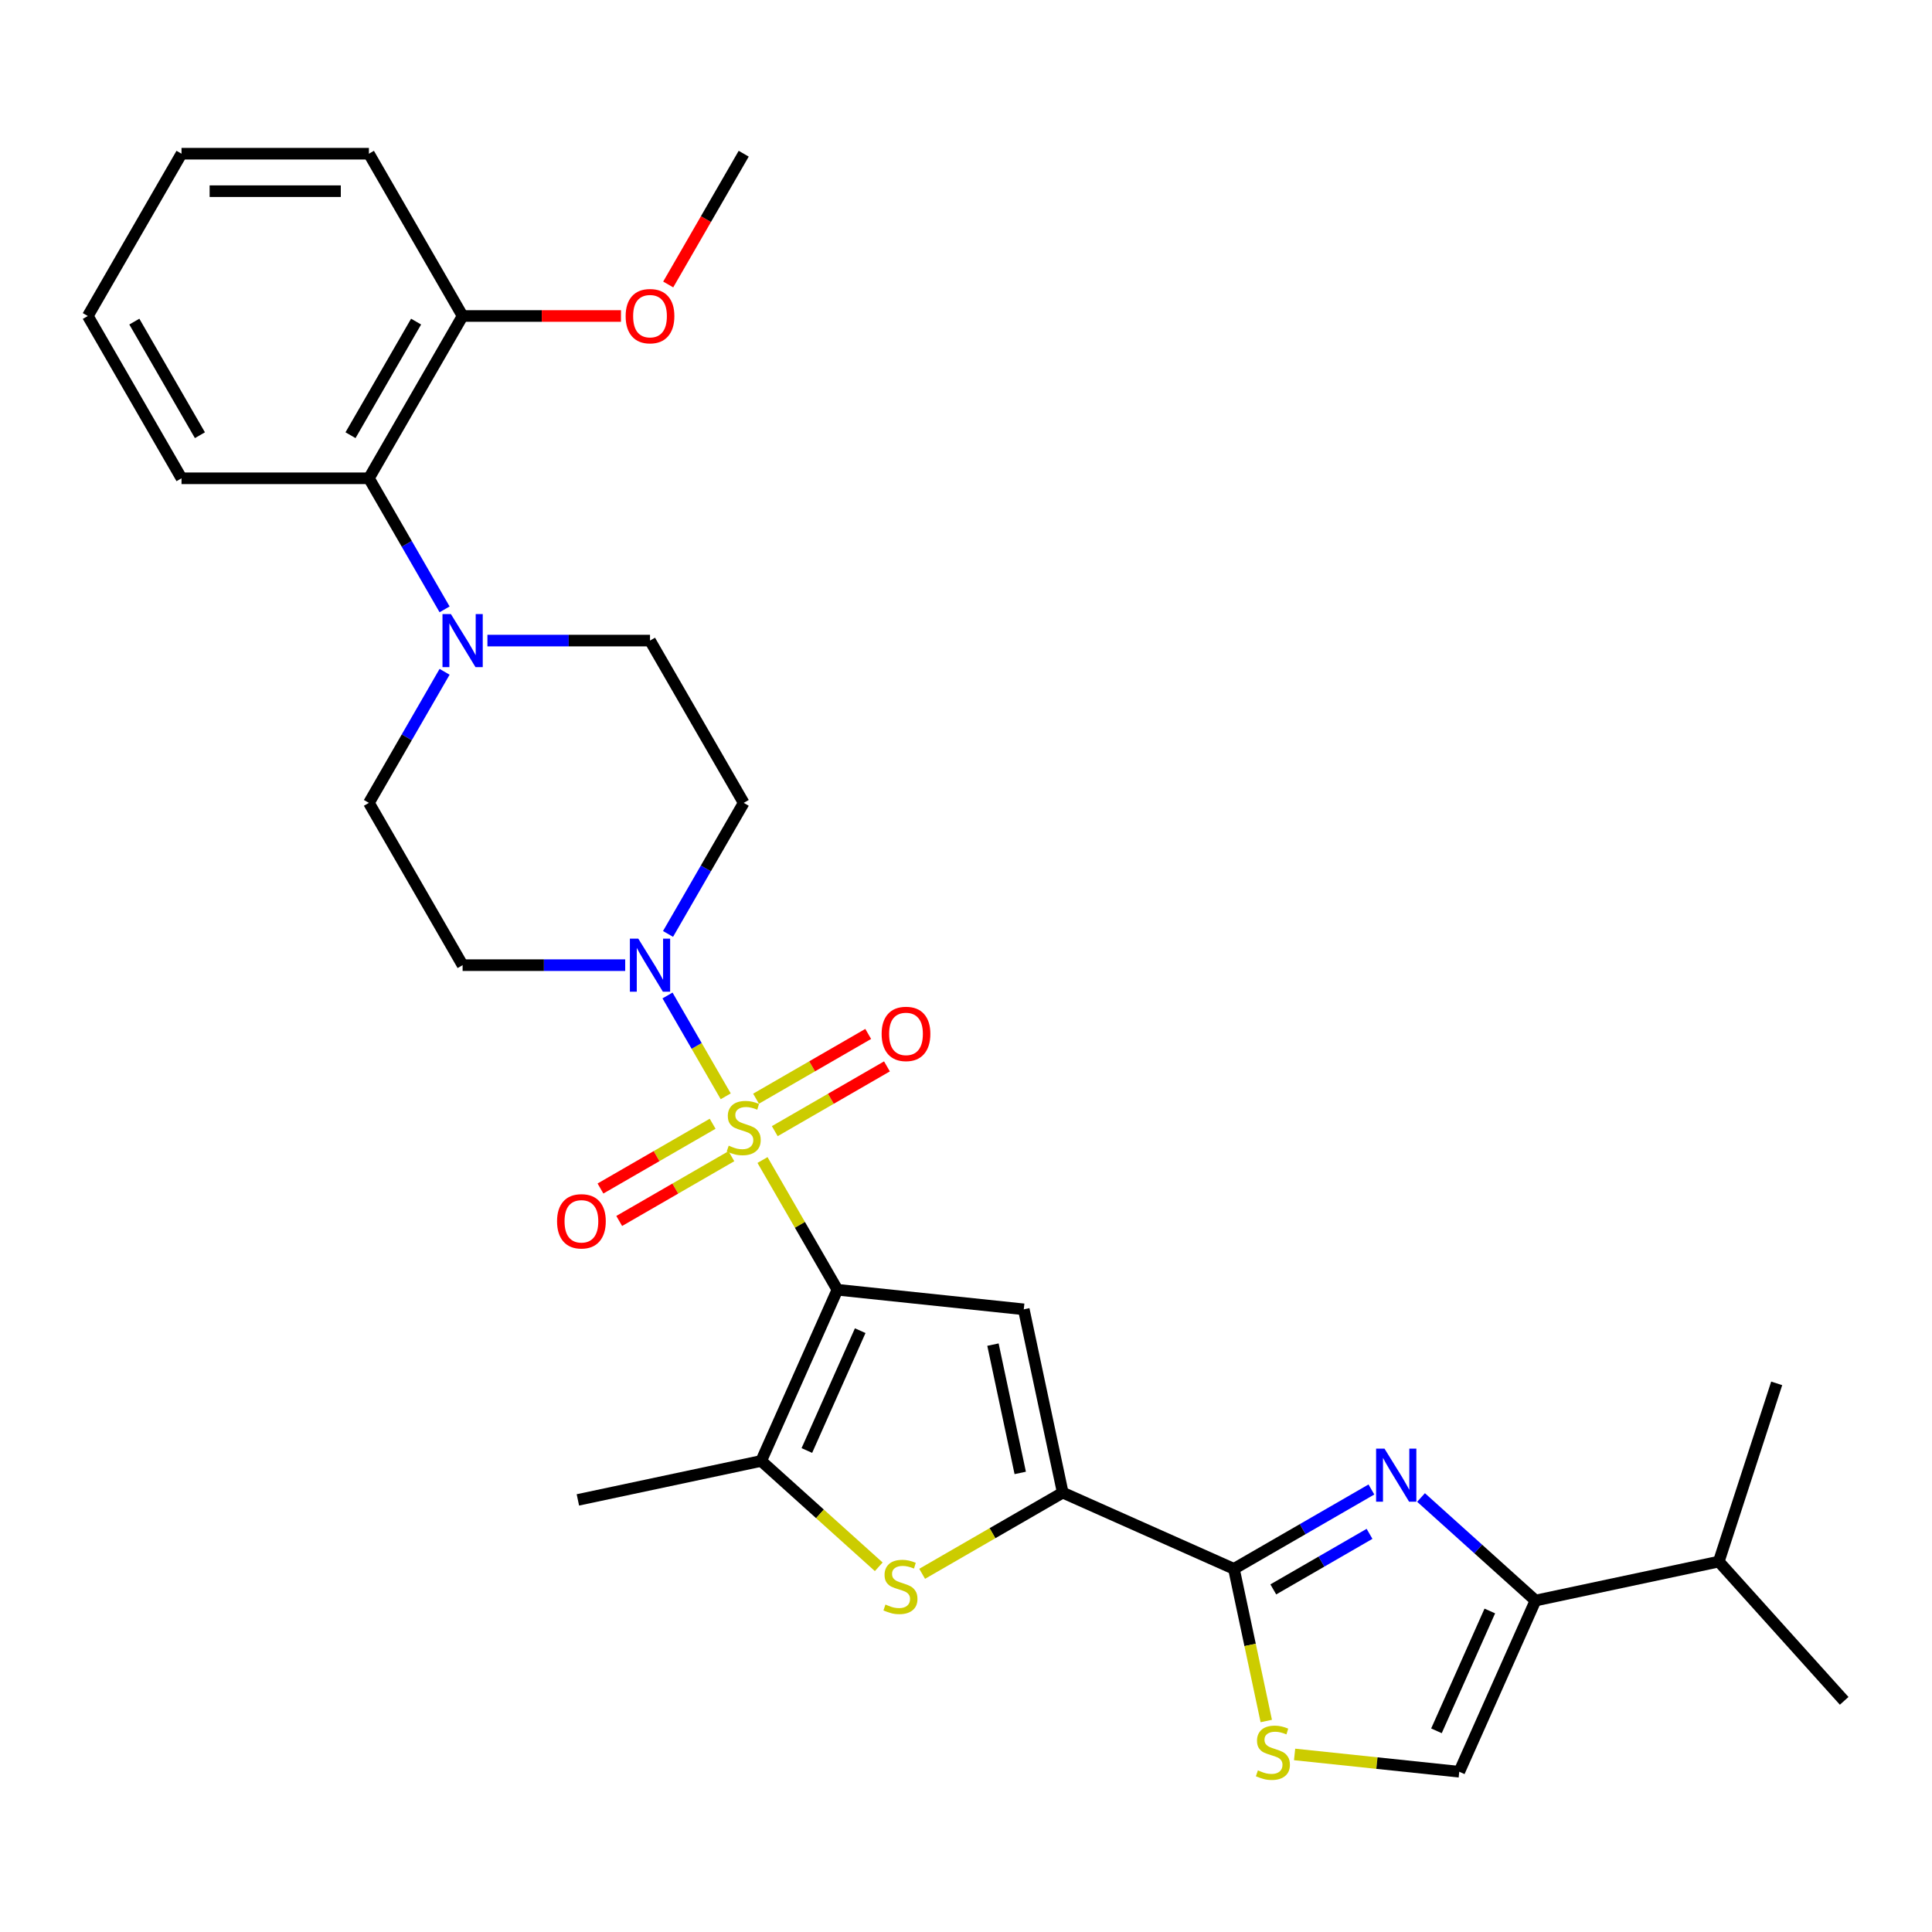 <?xml version='1.0' encoding='iso-8859-1'?>
<svg version='1.1' baseProfile='full'
              xmlns='http://www.w3.org/2000/svg'
                      xmlns:rdkit='http://www.rdkit.org/xml'
                      xmlns:xlink='http://www.w3.org/1999/xlink'
                  xml:space='preserve'
width='1000px' height='1000px' viewBox='0 0 1000 1000'>
<!-- END OF HEADER -->
<rect style='opacity:1.0;fill:#FFFFFF;stroke:none' width='1000' height='1000' x='0' y='0'> </rect>
<path class='bond-0' d='M 394.675,600.425 L 414.057,633.997' style='fill:none;fill-rule:evenodd;stroke:#CCCC00;stroke-width:6px;stroke-linecap:butt;stroke-linejoin:miter;stroke-opacity:1' />
<path class='bond-0' d='M 414.057,633.997 L 433.44,667.569' style='fill:none;fill-rule:evenodd;stroke:#000000;stroke-width:6px;stroke-linecap:butt;stroke-linejoin:miter;stroke-opacity:1' />
<path class='bond-6' d='M 375.634,567.447 L 360.569,541.353' style='fill:none;fill-rule:evenodd;stroke:#CCCC00;stroke-width:6px;stroke-linecap:butt;stroke-linejoin:miter;stroke-opacity:1' />
<path class='bond-6' d='M 360.569,541.353 L 345.505,515.26' style='fill:none;fill-rule:evenodd;stroke:#0000FF;stroke-width:6px;stroke-linecap:butt;stroke-linejoin:miter;stroke-opacity:1' />
<path class='bond-12' d='M 401.024,585.483 L 430.053,568.722' style='fill:none;fill-rule:evenodd;stroke:#CCCC00;stroke-width:6px;stroke-linecap:butt;stroke-linejoin:miter;stroke-opacity:1' />
<path class='bond-12' d='M 430.053,568.722 L 459.083,551.962' style='fill:none;fill-rule:evenodd;stroke:#FF0000;stroke-width:6px;stroke-linecap:butt;stroke-linejoin:miter;stroke-opacity:1' />
<path class='bond-12' d='M 391.324,568.682 L 420.353,551.922' style='fill:none;fill-rule:evenodd;stroke:#CCCC00;stroke-width:6px;stroke-linecap:butt;stroke-linejoin:miter;stroke-opacity:1' />
<path class='bond-12' d='M 420.353,551.922 L 449.383,535.162' style='fill:none;fill-rule:evenodd;stroke:#FF0000;stroke-width:6px;stroke-linecap:butt;stroke-linejoin:miter;stroke-opacity:1' />
<path class='bond-13' d='M 368.86,581.652 L 339.83,598.412' style='fill:none;fill-rule:evenodd;stroke:#CCCC00;stroke-width:6px;stroke-linecap:butt;stroke-linejoin:miter;stroke-opacity:1' />
<path class='bond-13' d='M 339.83,598.412 L 310.801,615.173' style='fill:none;fill-rule:evenodd;stroke:#FF0000;stroke-width:6px;stroke-linecap:butt;stroke-linejoin:miter;stroke-opacity:1' />
<path class='bond-13' d='M 378.559,598.452 L 349.53,615.213' style='fill:none;fill-rule:evenodd;stroke:#CCCC00;stroke-width:6px;stroke-linecap:butt;stroke-linejoin:miter;stroke-opacity:1' />
<path class='bond-13' d='M 349.53,615.213 L 320.5,631.973' style='fill:none;fill-rule:evenodd;stroke:#FF0000;stroke-width:6px;stroke-linecap:butt;stroke-linejoin:miter;stroke-opacity:1' />
<path class='bond-1' d='M 433.44,667.569 L 529.905,677.708' style='fill:none;fill-rule:evenodd;stroke:#000000;stroke-width:6px;stroke-linecap:butt;stroke-linejoin:miter;stroke-opacity:1' />
<path class='bond-5' d='M 433.44,667.569 L 393.988,756.179' style='fill:none;fill-rule:evenodd;stroke:#000000;stroke-width:6px;stroke-linecap:butt;stroke-linejoin:miter;stroke-opacity:1' />
<path class='bond-5' d='M 445.244,688.751 L 417.628,750.778' style='fill:none;fill-rule:evenodd;stroke:#000000;stroke-width:6px;stroke-linecap:butt;stroke-linejoin:miter;stroke-opacity:1' />
<path class='bond-2' d='M 529.905,677.708 L 550.071,772.584' style='fill:none;fill-rule:evenodd;stroke:#000000;stroke-width:6px;stroke-linecap:butt;stroke-linejoin:miter;stroke-opacity:1' />
<path class='bond-2' d='M 513.954,695.972 L 528.071,762.386' style='fill:none;fill-rule:evenodd;stroke:#000000;stroke-width:6px;stroke-linecap:butt;stroke-linejoin:miter;stroke-opacity:1' />
<path class='bond-4' d='M 550.071,772.584 L 638.682,812.036' style='fill:none;fill-rule:evenodd;stroke:#000000;stroke-width:6px;stroke-linecap:butt;stroke-linejoin:miter;stroke-opacity:1' />
<path class='bond-31' d='M 550.071,772.584 L 513.687,793.591' style='fill:none;fill-rule:evenodd;stroke:#000000;stroke-width:6px;stroke-linecap:butt;stroke-linejoin:miter;stroke-opacity:1' />
<path class='bond-31' d='M 513.687,793.591 L 477.302,814.598' style='fill:none;fill-rule:evenodd;stroke:#CCCC00;stroke-width:6px;stroke-linecap:butt;stroke-linejoin:miter;stroke-opacity:1' />
<path class='bond-3' d='M 709.841,770.953 L 674.261,791.494' style='fill:none;fill-rule:evenodd;stroke:#0000FF;stroke-width:6px;stroke-linecap:butt;stroke-linejoin:miter;stroke-opacity:1' />
<path class='bond-3' d='M 674.261,791.494 L 638.682,812.036' style='fill:none;fill-rule:evenodd;stroke:#000000;stroke-width:6px;stroke-linecap:butt;stroke-linejoin:miter;stroke-opacity:1' />
<path class='bond-3' d='M 708.867,793.915 L 683.961,808.295' style='fill:none;fill-rule:evenodd;stroke:#0000FF;stroke-width:6px;stroke-linecap:butt;stroke-linejoin:miter;stroke-opacity:1' />
<path class='bond-3' d='M 683.961,808.295 L 659.055,822.674' style='fill:none;fill-rule:evenodd;stroke:#000000;stroke-width:6px;stroke-linecap:butt;stroke-linejoin:miter;stroke-opacity:1' />
<path class='bond-8' d='M 735.526,775.101 L 765.146,801.771' style='fill:none;fill-rule:evenodd;stroke:#0000FF;stroke-width:6px;stroke-linecap:butt;stroke-linejoin:miter;stroke-opacity:1' />
<path class='bond-8' d='M 765.146,801.771 L 794.766,828.441' style='fill:none;fill-rule:evenodd;stroke:#000000;stroke-width:6px;stroke-linecap:butt;stroke-linejoin:miter;stroke-opacity:1' />
<path class='bond-9' d='M 638.682,812.036 L 647.052,851.414' style='fill:none;fill-rule:evenodd;stroke:#000000;stroke-width:6px;stroke-linecap:butt;stroke-linejoin:miter;stroke-opacity:1' />
<path class='bond-9' d='M 647.052,851.414 L 655.422,890.792' style='fill:none;fill-rule:evenodd;stroke:#CCCC00;stroke-width:6px;stroke-linecap:butt;stroke-linejoin:miter;stroke-opacity:1' />
<path class='bond-7' d='M 393.988,756.179 L 424.413,783.574' style='fill:none;fill-rule:evenodd;stroke:#000000;stroke-width:6px;stroke-linecap:butt;stroke-linejoin:miter;stroke-opacity:1' />
<path class='bond-7' d='M 424.413,783.574 L 454.838,810.969' style='fill:none;fill-rule:evenodd;stroke:#CCCC00;stroke-width:6px;stroke-linecap:butt;stroke-linejoin:miter;stroke-opacity:1' />
<path class='bond-21' d='M 393.988,756.179 L 299.111,776.346' style='fill:none;fill-rule:evenodd;stroke:#000000;stroke-width:6px;stroke-linecap:butt;stroke-linejoin:miter;stroke-opacity:1' />
<path class='bond-15' d='M 345.773,483.407 L 365.357,449.486' style='fill:none;fill-rule:evenodd;stroke:#0000FF;stroke-width:6px;stroke-linecap:butt;stroke-linejoin:miter;stroke-opacity:1' />
<path class='bond-15' d='M 365.357,449.486 L 384.942,415.565' style='fill:none;fill-rule:evenodd;stroke:#000000;stroke-width:6px;stroke-linecap:butt;stroke-linejoin:miter;stroke-opacity:1' />
<path class='bond-16' d='M 323.601,499.566 L 281.524,499.566' style='fill:none;fill-rule:evenodd;stroke:#0000FF;stroke-width:6px;stroke-linecap:butt;stroke-linejoin:miter;stroke-opacity:1' />
<path class='bond-16' d='M 281.524,499.566 L 239.447,499.566' style='fill:none;fill-rule:evenodd;stroke:#000000;stroke-width:6px;stroke-linecap:butt;stroke-linejoin:miter;stroke-opacity:1' />
<path class='bond-20' d='M 794.766,828.441 L 889.642,808.275' style='fill:none;fill-rule:evenodd;stroke:#000000;stroke-width:6px;stroke-linecap:butt;stroke-linejoin:miter;stroke-opacity:1' />
<path class='bond-32' d='M 794.766,828.441 L 755.314,917.052' style='fill:none;fill-rule:evenodd;stroke:#000000;stroke-width:6px;stroke-linecap:butt;stroke-linejoin:miter;stroke-opacity:1' />
<path class='bond-32' d='M 771.126,833.842 L 743.509,895.87' style='fill:none;fill-rule:evenodd;stroke:#000000;stroke-width:6px;stroke-linecap:butt;stroke-linejoin:miter;stroke-opacity:1' />
<path class='bond-11' d='M 670.081,908.093 L 712.697,912.573' style='fill:none;fill-rule:evenodd;stroke:#CCCC00;stroke-width:6px;stroke-linecap:butt;stroke-linejoin:miter;stroke-opacity:1' />
<path class='bond-11' d='M 712.697,912.573 L 755.314,917.052' style='fill:none;fill-rule:evenodd;stroke:#000000;stroke-width:6px;stroke-linecap:butt;stroke-linejoin:miter;stroke-opacity:1' />
<path class='bond-10' d='M 230.117,347.723 L 210.533,381.644' style='fill:none;fill-rule:evenodd;stroke:#0000FF;stroke-width:6px;stroke-linecap:butt;stroke-linejoin:miter;stroke-opacity:1' />
<path class='bond-10' d='M 210.533,381.644 L 190.949,415.565' style='fill:none;fill-rule:evenodd;stroke:#000000;stroke-width:6px;stroke-linecap:butt;stroke-linejoin:miter;stroke-opacity:1' />
<path class='bond-14' d='M 230.117,315.404 L 210.533,281.483' style='fill:none;fill-rule:evenodd;stroke:#0000FF;stroke-width:6px;stroke-linecap:butt;stroke-linejoin:miter;stroke-opacity:1' />
<path class='bond-14' d='M 210.533,281.483 L 190.949,247.562' style='fill:none;fill-rule:evenodd;stroke:#000000;stroke-width:6px;stroke-linecap:butt;stroke-linejoin:miter;stroke-opacity:1' />
<path class='bond-30' d='M 252.289,331.564 L 294.366,331.564' style='fill:none;fill-rule:evenodd;stroke:#0000FF;stroke-width:6px;stroke-linecap:butt;stroke-linejoin:miter;stroke-opacity:1' />
<path class='bond-30' d='M 294.366,331.564 L 336.443,331.564' style='fill:none;fill-rule:evenodd;stroke:#000000;stroke-width:6px;stroke-linecap:butt;stroke-linejoin:miter;stroke-opacity:1' />
<path class='bond-19' d='M 190.949,247.562 L 239.447,163.561' style='fill:none;fill-rule:evenodd;stroke:#000000;stroke-width:6px;stroke-linecap:butt;stroke-linejoin:miter;stroke-opacity:1' />
<path class='bond-19' d='M 181.423,225.263 L 215.372,166.462' style='fill:none;fill-rule:evenodd;stroke:#000000;stroke-width:6px;stroke-linecap:butt;stroke-linejoin:miter;stroke-opacity:1' />
<path class='bond-23' d='M 190.949,247.562 L 93.953,247.562' style='fill:none;fill-rule:evenodd;stroke:#000000;stroke-width:6px;stroke-linecap:butt;stroke-linejoin:miter;stroke-opacity:1' />
<path class='bond-17' d='M 384.942,415.565 L 336.443,331.564' style='fill:none;fill-rule:evenodd;stroke:#000000;stroke-width:6px;stroke-linecap:butt;stroke-linejoin:miter;stroke-opacity:1' />
<path class='bond-18' d='M 239.447,499.566 L 190.949,415.565' style='fill:none;fill-rule:evenodd;stroke:#000000;stroke-width:6px;stroke-linecap:butt;stroke-linejoin:miter;stroke-opacity:1' />
<path class='bond-22' d='M 239.447,163.561 L 280.428,163.561' style='fill:none;fill-rule:evenodd;stroke:#000000;stroke-width:6px;stroke-linecap:butt;stroke-linejoin:miter;stroke-opacity:1' />
<path class='bond-22' d='M 280.428,163.561 L 321.409,163.561' style='fill:none;fill-rule:evenodd;stroke:#FF0000;stroke-width:6px;stroke-linecap:butt;stroke-linejoin:miter;stroke-opacity:1' />
<path class='bond-24' d='M 239.447,163.561 L 190.949,79.56' style='fill:none;fill-rule:evenodd;stroke:#000000;stroke-width:6px;stroke-linecap:butt;stroke-linejoin:miter;stroke-opacity:1' />
<path class='bond-25' d='M 889.642,808.275 L 954.545,880.357' style='fill:none;fill-rule:evenodd;stroke:#000000;stroke-width:6px;stroke-linecap:butt;stroke-linejoin:miter;stroke-opacity:1' />
<path class='bond-26' d='M 889.642,808.275 L 919.616,716.026' style='fill:none;fill-rule:evenodd;stroke:#000000;stroke-width:6px;stroke-linecap:butt;stroke-linejoin:miter;stroke-opacity:1' />
<path class='bond-27' d='M 345.863,147.246 L 365.402,113.403' style='fill:none;fill-rule:evenodd;stroke:#FF0000;stroke-width:6px;stroke-linecap:butt;stroke-linejoin:miter;stroke-opacity:1' />
<path class='bond-27' d='M 365.402,113.403 L 384.942,79.56' style='fill:none;fill-rule:evenodd;stroke:#000000;stroke-width:6px;stroke-linecap:butt;stroke-linejoin:miter;stroke-opacity:1' />
<path class='bond-28' d='M 93.953,247.562 L 45.455,163.561' style='fill:none;fill-rule:evenodd;stroke:#000000;stroke-width:6px;stroke-linecap:butt;stroke-linejoin:miter;stroke-opacity:1' />
<path class='bond-28' d='M 103.478,225.263 L 69.529,166.462' style='fill:none;fill-rule:evenodd;stroke:#000000;stroke-width:6px;stroke-linecap:butt;stroke-linejoin:miter;stroke-opacity:1' />
<path class='bond-33' d='M 190.949,79.56 L 93.953,79.56' style='fill:none;fill-rule:evenodd;stroke:#000000;stroke-width:6px;stroke-linecap:butt;stroke-linejoin:miter;stroke-opacity:1' />
<path class='bond-33' d='M 176.4,98.959 L 108.502,98.959' style='fill:none;fill-rule:evenodd;stroke:#000000;stroke-width:6px;stroke-linecap:butt;stroke-linejoin:miter;stroke-opacity:1' />
<path class='bond-29' d='M 45.455,163.561 L 93.953,79.56' style='fill:none;fill-rule:evenodd;stroke:#000000;stroke-width:6px;stroke-linecap:butt;stroke-linejoin:miter;stroke-opacity:1' />
<path  class='atom-0' d='M 377.182 592.995
Q 377.492 593.112, 378.773 593.655
Q 380.053 594.198, 381.45 594.547
Q 382.885 594.858, 384.282 594.858
Q 386.882 594.858, 388.395 593.616
Q 389.908 592.336, 389.908 590.124
Q 389.908 588.611, 389.132 587.68
Q 388.395 586.749, 387.231 586.245
Q 386.067 585.74, 384.127 585.158
Q 381.683 584.421, 380.208 583.723
Q 378.773 583.024, 377.725 581.55
Q 376.716 580.076, 376.716 577.592
Q 376.716 574.139, 379.044 572.005
Q 381.411 569.872, 386.067 569.872
Q 389.248 569.872, 392.857 571.385
L 391.964 574.372
Q 388.666 573.014, 386.183 573.014
Q 383.506 573.014, 382.032 574.139
Q 380.557 575.226, 380.596 577.127
Q 380.596 578.601, 381.333 579.494
Q 382.109 580.386, 383.196 580.89
Q 384.321 581.395, 386.183 581.977
Q 388.666 582.753, 390.141 583.529
Q 391.615 584.305, 392.663 585.895
Q 393.749 587.447, 393.749 590.124
Q 393.749 593.927, 391.188 595.983
Q 388.666 598, 384.437 598
Q 381.993 598, 380.131 597.457
Q 378.307 596.953, 376.134 596.061
L 377.182 592.995
' fill='#CCCC00'/>
<path  class='atom-4' d='M 716.611 749.803
L 725.613 764.353
Q 726.505 765.788, 727.94 768.388
Q 729.376 770.987, 729.454 771.143
L 729.454 749.803
L 733.101 749.803
L 733.101 777.273
L 729.337 777.273
L 719.676 761.365
Q 718.551 759.503, 717.348 757.369
Q 716.184 755.235, 715.835 754.576
L 715.835 777.273
L 712.266 777.273
L 712.266 749.803
L 716.611 749.803
' fill='#0000FF'/>
<path  class='atom-7' d='M 330.372 485.831
L 339.373 500.381
Q 340.265 501.816, 341.701 504.416
Q 343.136 507.015, 343.214 507.171
L 343.214 485.831
L 346.861 485.831
L 346.861 513.301
L 343.097 513.301
L 333.437 497.393
Q 332.311 495.531, 331.109 493.397
Q 329.945 491.263, 329.596 490.604
L 329.596 513.301
L 326.026 513.301
L 326.026 485.831
L 330.372 485.831
' fill='#0000FF'/>
<path  class='atom-8' d='M 458.31 830.51
Q 458.621 830.627, 459.901 831.17
Q 461.182 831.713, 462.578 832.062
Q 464.014 832.373, 465.411 832.373
Q 468.01 832.373, 469.523 831.131
Q 471.036 829.851, 471.036 827.639
Q 471.036 826.126, 470.26 825.195
Q 469.523 824.264, 468.359 823.76
Q 467.195 823.255, 465.255 822.673
Q 462.811 821.936, 461.337 821.238
Q 459.901 820.539, 458.854 819.065
Q 457.845 817.591, 457.845 815.107
Q 457.845 811.654, 460.173 809.52
Q 462.539 807.387, 467.195 807.387
Q 470.377 807.387, 473.985 808.9
L 473.093 811.887
Q 469.795 810.529, 467.312 810.529
Q 464.635 810.529, 463.16 811.654
Q 461.686 812.741, 461.725 814.642
Q 461.725 816.116, 462.462 817.009
Q 463.238 817.901, 464.324 818.405
Q 465.449 818.91, 467.312 819.492
Q 469.795 820.268, 471.269 821.044
Q 472.743 821.82, 473.791 823.41
Q 474.877 824.962, 474.877 827.639
Q 474.877 831.442, 472.317 833.498
Q 469.795 835.515, 465.566 835.515
Q 463.121 835.515, 461.259 834.972
Q 459.436 834.468, 457.263 833.576
L 458.31 830.51
' fill='#CCCC00'/>
<path  class='atom-10' d='M 651.089 916.341
Q 651.399 916.457, 652.68 917.001
Q 653.96 917.544, 655.357 917.893
Q 656.792 918.203, 658.189 918.203
Q 660.789 918.203, 662.302 916.962
Q 663.815 915.681, 663.815 913.47
Q 663.815 911.957, 663.039 911.026
Q 662.302 910.094, 661.138 909.59
Q 659.974 909.086, 658.034 908.504
Q 655.59 907.767, 654.115 907.068
Q 652.68 906.37, 651.632 904.895
Q 650.623 903.421, 650.623 900.938
Q 650.623 897.485, 652.951 895.351
Q 655.318 893.217, 659.974 893.217
Q 663.155 893.217, 666.764 894.73
L 665.871 897.718
Q 662.573 896.36, 660.09 896.36
Q 657.413 896.36, 655.939 897.485
Q 654.464 898.571, 654.503 900.472
Q 654.503 901.947, 655.24 902.839
Q 656.016 903.731, 657.103 904.236
Q 658.228 904.74, 660.09 905.322
Q 662.573 906.098, 664.048 906.874
Q 665.522 907.65, 666.57 909.241
Q 667.656 910.793, 667.656 913.47
Q 667.656 917.272, 665.095 919.328
Q 662.573 921.346, 658.344 921.346
Q 655.9 921.346, 654.038 920.803
Q 652.214 920.298, 650.041 919.406
L 651.089 916.341
' fill='#CCCC00'/>
<path  class='atom-11' d='M 233.375 317.829
L 242.376 332.378
Q 243.269 333.814, 244.704 336.413
Q 246.14 339.013, 246.218 339.168
L 246.218 317.829
L 249.865 317.829
L 249.865 345.298
L 246.101 345.298
L 236.44 329.391
Q 235.315 327.529, 234.112 325.395
Q 232.948 323.261, 232.599 322.601
L 232.599 345.298
L 229.03 345.298
L 229.03 317.829
L 233.375 317.829
' fill='#0000FF'/>
<path  class='atom-13' d='M 456.333 535.147
Q 456.333 528.551, 459.592 524.865
Q 462.852 521.179, 468.943 521.179
Q 475.034 521.179, 478.293 524.865
Q 481.552 528.551, 481.552 535.147
Q 481.552 541.82, 478.255 545.622
Q 474.957 549.386, 468.943 549.386
Q 462.89 549.386, 459.592 545.622
Q 456.333 541.859, 456.333 535.147
M 468.943 546.282
Q 473.133 546.282, 475.383 543.489
Q 477.673 540.656, 477.673 535.147
Q 477.673 529.754, 475.383 527.038
Q 473.133 524.283, 468.943 524.283
Q 464.753 524.283, 462.464 526.999
Q 460.213 529.715, 460.213 535.147
Q 460.213 540.695, 462.464 543.489
Q 464.753 546.282, 468.943 546.282
' fill='#FF0000'/>
<path  class='atom-14' d='M 288.331 632.143
Q 288.331 625.547, 291.59 621.862
Q 294.849 618.176, 300.94 618.176
Q 307.032 618.176, 310.291 621.862
Q 313.55 625.547, 313.55 632.143
Q 313.55 638.817, 310.252 642.619
Q 306.954 646.382, 300.94 646.382
Q 294.888 646.382, 291.59 642.619
Q 288.331 638.855, 288.331 632.143
M 300.94 643.278
Q 305.131 643.278, 307.381 640.485
Q 309.67 637.653, 309.67 632.143
Q 309.67 626.75, 307.381 624.034
Q 305.131 621.28, 300.94 621.28
Q 296.75 621.28, 294.461 623.995
Q 292.211 626.711, 292.211 632.143
Q 292.211 637.691, 294.461 640.485
Q 296.75 643.278, 300.94 643.278
' fill='#FF0000'/>
<path  class='atom-23' d='M 323.834 163.639
Q 323.834 157.043, 327.093 153.357
Q 330.352 149.671, 336.443 149.671
Q 342.535 149.671, 345.794 153.357
Q 349.053 157.043, 349.053 163.639
Q 349.053 170.312, 345.755 174.114
Q 342.457 177.878, 336.443 177.878
Q 330.391 177.878, 327.093 174.114
Q 323.834 170.351, 323.834 163.639
M 336.443 174.774
Q 340.634 174.774, 342.884 171.98
Q 345.173 169.148, 345.173 163.639
Q 345.173 158.246, 342.884 155.53
Q 340.634 152.775, 336.443 152.775
Q 332.253 152.775, 329.964 155.491
Q 327.714 158.207, 327.714 163.639
Q 327.714 169.187, 329.964 171.98
Q 332.253 174.774, 336.443 174.774
' fill='#FF0000'/>
</svg>
